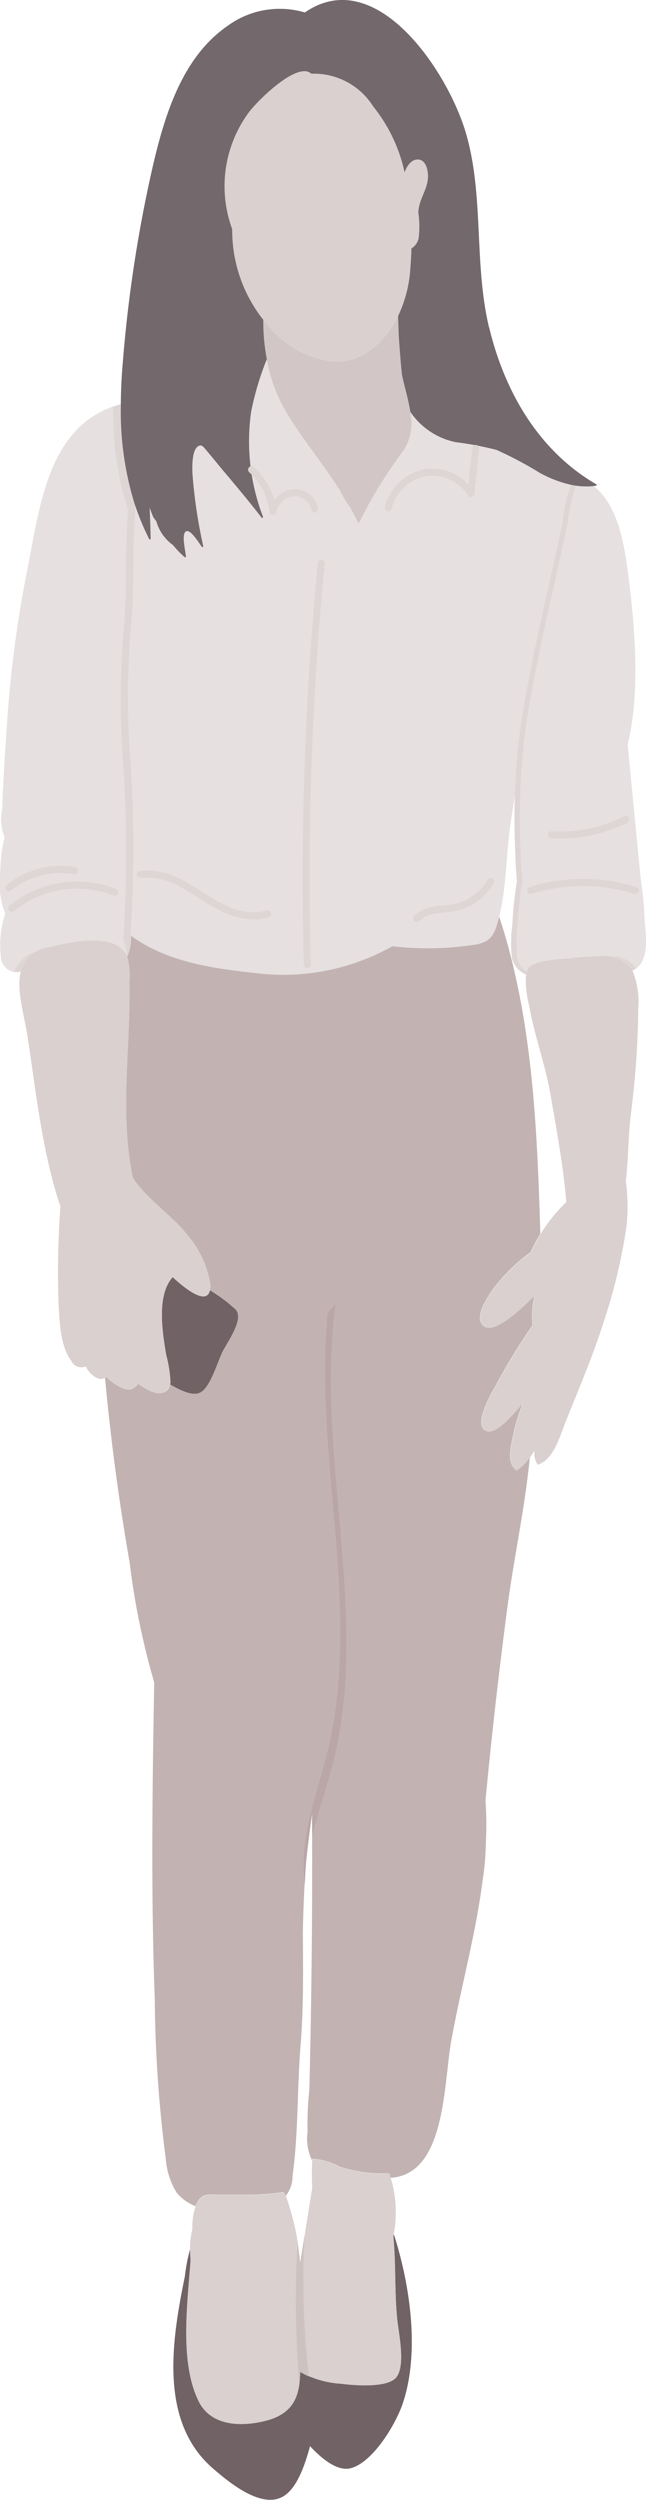 <svg xmlns="http://www.w3.org/2000/svg" width="43.399" height="167.897" viewBox="0 0 43.399 167.897">
  <g id="グループ_39582" data-name="グループ 39582" transform="translate(0)">
    <path id="パス_119625" data-name="パス 119625" d="M44.222,60.22q-.442-4.551-.885-9.1c.824-3.329.516-7.505.122-10.718-.274-2.236-.6-5.208-2.407-6.642-.061.009-.117.014-.173.017-.083,0-.165.01-.244.01a5.067,5.067,0,0,1-1.105-.107,10.027,10.027,0,0,0-.581,2.567c-.911,4.342-2.016,8.694-2.719,13.076a39.177,39.177,0,0,0-.437,4.392c-.017.278-.026.556-.031.838-.047,1.38-.026,2.769.04,4.14.008.417.03.806.065,1.152a.08.08,0,0,0,0,.032c.009.143.017.282.031.421v0a27.653,27.653,0,0,0-.308,2.958,8.8,8.8,0,0,0-.017,2.245,1.609,1.609,0,0,0,.932,1.062,1.244,1.244,0,0,1,.048-.192.807.807,0,0,1,.164-.3c.408-.453,1.738-.546,2.732-.605,0,0,.014,0,.017,0a10.78,10.78,0,0,1,1.761-.125h.082a2.423,2.423,0,0,1,2.211.73,1.487,1.487,0,0,1,.152.238c1.049-.556.962-1.806.8-3.451a20.213,20.213,0,0,0-.256-2.648" transform="translate(-1.175 -1.117)" fill="#ded6d5"/>
    <path id="パス_119626" data-name="パス 119626" d="M44.49,62.87a20.049,20.049,0,0,0-.256-2.648q-.441-4.551-.884-9.1c.824-3.329.515-7.505.121-10.719-.272-2.224-.6-5.175-2.38-6.617l-.082,0c-.057,0-.112-.006-.169-.008s-.13.008-.191.008a5.021,5.021,0,0,1-.769-.056,10.724,10.724,0,0,0-.557,2.516c-.911,4.342-2.016,8.693-2.719,13.076a39.4,39.4,0,0,0-.438,4.392c-.017.278-.026.556-.03.838-.047,1.38-.026,2.769.039,4.14.009.417.031.806.066,1.152a.08.08,0,0,0,0,.032c.009.143.017.282.031.421v0a27.654,27.654,0,0,0-.308,2.958,8.8,8.8,0,0,0-.017,2.245,1.451,1.451,0,0,0,.62.868.8.8,0,0,1,.164-.295c.407-.453,1.738-.546,2.732-.605,0,0,.013,0,.017,0a10.762,10.762,0,0,1,1.76-.125h.083c.14,0,.275,0,.4,0a2.4,2.4,0,0,1,2.17.731c.016.021.028.046.044.069.776-.617.694-1.785.548-3.282" transform="translate(-1.187 -1.119)" fill="#e6e0e0"/>
    <path id="パス_119627" data-name="パス 119627" d="M15.912,90.627a10.663,10.663,0,0,0-1.431-1.036.333.333,0,0,1-.021.073c-.286.936-1.743-.265-2.485-.95-1.127,1.242-.667,3.845-.438,5.23a8.272,8.272,0,0,1,.286,1.819.888.888,0,0,1-.021.157c.667.394,1.487.789,1.986.561.689-.314,1.392-1.915,1.709-2.579.291-.61,1.058-2.041.836-2.794-.065-.233-.265-.332-.421-.48" transform="translate(-0.372 -2.938)" fill="#706265"/>
    <path id="パス_119628" data-name="パス 119628" d="M8.346,64.847a1.25,1.25,0,0,1,.2.336A3.121,3.121,0,0,0,8.8,63.789c0-.049,0-.094,0-.138,0-.1,0-.2.009-.287A87.587,87.587,0,0,0,8.8,52.43a57.339,57.339,0,0,1,.026-9.6c.23-2.626.061-5.252.286-7.851-.035-.1-.065-.192-.095-.291a20.952,20.952,0,0,1-.9-6.489c0-.041,0-.08,0-.121C3.161,29.427,2.7,34.965,1.765,39.586a79.366,79.366,0,0,0-1.3,10.132C.33,51.586.213,53.464.148,55.337a3.063,3.063,0,0,0,.168,1.828,9.731,9.731,0,0,0-.289,2.272,5.8,5.8,0,0,0,.324,2.85,6.862,6.862,0,0,0-.29,2.877A1.064,1.064,0,0,0,1.4,66.187c.026-.081.047-.161.078-.238a2.323,2.323,0,0,1,1.842-1.4c1.262-.291,3.53-.837,4.714,0a1.617,1.617,0,0,1,.316.3" transform="translate(0 -0.932)" fill="#ded6d5"/>
    <path id="パス_119629" data-name="パス 119629" d="M8.609,35.178c-.035-.1-.065-.192-.1-.291a20.985,20.985,0,0,1-.9-6.489c0-.041,0-.081,0-.121-.144.039-.283.082-.421.129-4.1,1.755-4.556,6.871-5.43,11.187a79.564,79.564,0,0,0-1.3,10.132C.33,51.594.213,53.472.148,55.345a3.071,3.071,0,0,0,.169,1.828,9.822,9.822,0,0,0-.291,2.272,5.815,5.815,0,0,0,.326,2.849,6.851,6.851,0,0,0-.291,2.878c.12.715.456.966.9,1.019.006-.015.01-.03.015-.044a2.214,2.214,0,0,1,1.581-1.325,3.641,3.641,0,0,1,.763-.265c1.262-.292,3.529-.838,4.713,0,.083.06.453.568.516.631.036-.245-.253-.955-.245-1.2,0-.049,0-.094,0-.139,0-.1,0-.2.009-.286A87.6,87.6,0,0,0,8.3,52.628a57.225,57.225,0,0,1,.026-9.6c.23-2.626.061-5.252.286-7.851" transform="translate(0 -0.938)" fill="#e6e0e0"/>
    <path id="パス_119630" data-name="パス 119630" d="M33.716,62.812c.021-.072.044-.148.061-.224s.035-.126.052-.192c.5-2,.468-4.271.767-6.292.092-.614.187-1.223.286-1.837,0-.282.014-.56.031-.838a38.951,38.951,0,0,1,.438-4.392c.7-4.383,1.807-8.734,2.718-13.076a10.027,10.027,0,0,1,.581-2.567,7.935,7.935,0,0,1-2.107-.807,25.169,25.169,0,0,0-2.9-1.536,21.24,21.24,0,0,0-2.74-.52,4.85,4.85,0,0,1-3.053-2.039,5.687,5.687,0,0,1,.073.672,3.248,3.248,0,0,1-.719,2.174,30.494,30.494,0,0,0-2.788,4.575.054.054,0,0,1-.1,0c-.152-.336-.321-.663-.494-.985A8.4,8.4,0,0,1,23.1,33.7c-1.188-1.855-2.606-3.526-3.721-5.458a10.67,10.67,0,0,1-1.161-3.293,19.59,19.59,0,0,0-1.054,3.54,14.136,14.136,0,0,0,.8,7.045c.017.053-.056.1-.091.058q-.982-1.257-2.007-2.473c-.017-.018-.035-.045-.061-.076a.439.439,0,0,1-.039-.049c-.607-.7-1.184-1.434-1.787-2.138-.1-.08-.173-.125-.221-.116-.454.063-.576.864-.533,1.9a33.757,33.757,0,0,0,.724,4.857c.009.05-.052.1-.091.054-.191-.238-.742-1.187-1.059-1.044-.334.157-.047,1.291-.013,1.69a.053.053,0,0,1-.091.036,5.435,5.435,0,0,1-.768-.794,2.948,2.948,0,0,1-1.131-1.609c-.061-.085-.126-.174-.2-.264-.022-.027-.243-.641-.256-.641.022,0,.078,1.995.078,2.08a.056.056,0,0,1-.1.026,16.23,16.23,0,0,1-.91-2.159c-.226,2.6-.057,5.224-.286,7.851a57.225,57.225,0,0,0-.026,9.6A87.773,87.773,0,0,1,9.11,63.26c0,.09-.009.184-.009.287a1.294,1.294,0,0,0,0,.139c2.437,1.761,5.438,2.174,8.351,2.5a14.974,14.974,0,0,0,9.209-1.8,20.75,20.75,0,0,0,5.724-.134c.836-.211,1.075-.538,1.335-1.434" transform="translate(-0.294 -0.828)" fill="#e6e0e0"/>
    <path id="パス_119631" data-name="パス 119631" d="M26.826,155.331v0c.009.094.017.192.021.286.148,1.743.061,3.514.235,5.261.091.942.571,3.043-.035,3.886-.577.793-3.005.555-3.729.461a6.387,6.387,0,0,1-2.753-.8c-.026,1.555-.382,2.823-2.394,3.307-1.622.391-3.624.336-4.444-1.362-1.249-2.589-.754-6.367-.525-9.41v-.014c-.009-.117-.017-.238-.021-.359s-.014-.26-.014-.39a11.9,11.9,0,0,0-.351,1.828c-.893,4.368-1.738,9.778,1.913,12.919,1.058.91,3.347,2.828,4.817,1.775.841-.6,1.323-1.995,1.682-3.294.763.825,1.838,1.721,2.74,1.479,1.482-.4,2.992-2.918,3.464-4.28,1.154-3.325.585-7.829-.581-11.45,0,.049-.017.1-.026.148" transform="translate(-0.398 -5.138)" fill="#706265"/>
    <path id="パス_119632" data-name="パス 119632" d="M33.776,63.677c-.017.068-.035.13-.052.192s-.039.153-.061.224c-.26.9-.5,1.223-1.335,1.434a20.744,20.744,0,0,1-5.723.134,14.978,14.978,0,0,1-9.21,1.8c-2.913-.322-5.914-.735-8.35-2.5a3.13,3.13,0,0,1-.256,1.393,4.926,4.926,0,0,1,.148,1.65c.086,4.481-.677,8.814.225,13.206.971,1.475,2.584,2.461,3.685,3.863a6.64,6.64,0,0,1,1.535,3.379,1.524,1.524,0,0,1-.031.3A10.573,10.573,0,0,1,15.782,89.8c.157.148.356.247.421.48.221.753-.754,2.061-1.044,2.672-.317.662-.811,2.388-1.5,2.7-.5.229-1.318-.165-1.986-.56a.655.655,0,0,1-.134.323c-.5.573-1.4.085-2-.367-.291.282-.482.488-.941.327a3.094,3.094,0,0,1-1.2-.789l0,0a.386.386,0,0,1-.1.072q.573,6.218,1.648,12.364A50.536,50.536,0,0,0,10.6,115.1c-.122,7.1-.225,14.211.039,21.3a88.336,88.336,0,0,0,.746,10.765,5,5,0,0,0,.719,2.2,3.073,3.073,0,0,0,1.271.915,1.565,1.565,0,0,1,.087-.2,1.247,1.247,0,0,1,.278-.376c.33-.3.793-.184,1.218-.189.775-.009,1.534.009,2.3-.009a14.748,14.748,0,0,0,1.969-.166c.014,0,.026,0,.04,0a.053.053,0,0,1,.06.026c.04.073.078.144.113.22a2.134,2.134,0,0,0,.455-1.336c.4-2.9.307-5.946.546-8.868.2-2.5.164-4.943.147-7.438.026-1.551.091-3.083.2-4.62v-.01c.113-1.143.256-2.276.417-3.41q.032,6.561-.07,13.126-.046,2.717-.113,5.436a21.178,21.178,0,0,0-.117,2.819,3.339,3.339,0,0,0,.3,1.923.26.26,0,0,0,0-.054.054.054,0,0,1,.052-.058h.026a4.594,4.594,0,0,1,1.817.541,9.329,9.329,0,0,0,3.256.44.055.055,0,0,1,.052.044,1.423,1.423,0,0,1,.04.139.6.6,0,0,1,.034.112c3.729-.216,3.555-6.351,4.08-9.227.663-3.643,1.644-7.152,2.1-10.729a.885.885,0,0,0,.017-.111,18.16,18.16,0,0,0,.2-2.344.158.158,0,0,0,0-.076,22.328,22.328,0,0,0-.022-2.842q.625-6.606,1.5-13.2c.438-3.257,1.166-6.564,1.478-9.867-.039.054-.078.107-.117.157a3.686,3.686,0,0,1-.742.717.055.055,0,0,1-.052,0c-.663-.5-.372-1.5-.243-2.214a11.8,11.8,0,0,1,.386-1.465q.144-.438.312-.861c-.958,1.183-2.138,2.4-2.667,1.774s.586-2.46.85-2.958a41.464,41.464,0,0,1,2.45-4,6.481,6.481,0,0,1,.13-2c-1.131,1.139-3.078,2.908-3.59,1.82-.311-.663.525-1.851.867-2.334a12.262,12.262,0,0,1,2.48-2.416,9.917,9.917,0,0,1,.542-1.053c.035-.058.065-.112.1-.17C36.356,78.81,36.1,72.487,34.6,66.514c-.239-.954-.511-1.9-.824-2.837" transform="translate(-0.241 -2.11)" fill="#c2b3b2"/>
    <path id="パス_119633" data-name="パス 119633" d="M13.653,152.945a1.565,1.565,0,0,0-.087.2,4.343,4.343,0,0,0-.212,1.528,4.851,4.851,0,0,0-.157,1.362c0,.131,0,.26.014.391s.013.242.021.358v.014c-.23,3.043-.724,6.821.525,9.411.819,1.7,2.822,1.752,4.444,1.362,2.012-.484,2.367-1.752,2.393-3.308a6.391,6.391,0,0,0,2.754.8c.724.095,3.152.332,3.728-.461.607-.842.126-2.944.035-3.885-.173-1.748-.086-3.518-.234-5.261,0-.095-.013-.193-.021-.287v0c.009-.049.021-.1.026-.147a8.119,8.119,0,0,0-.2-3.778.537.537,0,0,0-.035-.112c-.009-.045-.026-.095-.039-.139a.055.055,0,0,0-.052-.044,9.331,9.331,0,0,1-3.257-.44,4.589,4.589,0,0,0-1.817-.541h-.026a.055.055,0,0,0-.052.058.26.26,0,0,1,0,.054q-.045.914,0,1.819l-.806,5.055a17.521,17.521,0,0,0-.963-4.494c-.035-.076-.073-.148-.112-.22a.055.055,0,0,0-.061-.026c-.013,0-.026,0-.039,0a14.761,14.761,0,0,1-1.969.166c-.764.017-1.522,0-2.3.009-.424,0-.889-.112-1.218.189a1.247,1.247,0,0,0-.278.376" transform="translate(-0.428 -4.965)" fill="#d9d0cf"/>
    <path id="パス_119634" data-name="パス 119634" d="M4.1,83.185A62.827,62.827,0,0,0,3.977,89.7c.07,1.174.1,2.859.855,3.859v0a.753.753,0,0,0,.386.377.78.78,0,0,0,.594,0,1.555,1.555,0,0,0,.724.767.609.609,0,0,0,.569,0,.364.364,0,0,0,.095-.073l0,0a3.1,3.1,0,0,0,1.2.789c.46.161.651-.044.941-.327.595.453,1.5.941,2,.366a.666.666,0,0,0,.134-.322.913.913,0,0,0,.021-.157,8.34,8.34,0,0,0-.286-1.82c-.229-1.385-.689-3.988.438-5.23.742.687,2.2,1.887,2.485.95a.447.447,0,0,0,.021-.072,1.53,1.53,0,0,0,.03-.3,6.646,6.646,0,0,0-1.534-3.379c-1.1-1.4-2.714-2.388-3.686-3.863-.9-4.392-.138-8.725-.225-13.206a4.9,4.9,0,0,0-.147-1.65,1.3,1.3,0,0,0-.2-.336,1.587,1.587,0,0,0-.316-.295c-1.183-.838-3.451-.292-4.713,0a2.321,2.321,0,0,0-1.843,1.4c-.031.075-.052.157-.078.237-.316,1.233.234,2.917.473,4.482.55,3.643.979,7.708,2.185,11.284" transform="translate(-0.044 -2.165)" fill="#d9d0cf"/>
    <path id="パス_119635" data-name="パス 119635" d="M43.453,67.165a2.423,2.423,0,0,0-2.211-.73h-.082a10.78,10.78,0,0,0-1.761.125s-.013,0-.017,0c-.993.059-2.323.153-2.732.605a.8.8,0,0,0-.164.3,1.244,1.244,0,0,0-.048.192v0a6.692,6.692,0,0,0,.213,2.07c.351,2.021,1.08,3.939,1.431,5.965.416,2.4.867,4.812,1.066,7.246a10.529,10.529,0,0,0-1.721,2.133c-.039.058-.07.112-.1.17A10.094,10.094,0,0,0,36.78,86.3,12.257,12.257,0,0,0,34.3,88.71c-.343.484-1.18,1.672-.867,2.335.511,1.089,2.458-.681,3.59-1.82a6.481,6.481,0,0,0-.131,2,41.263,41.263,0,0,0-2.449,4c-.265.5-1.384,2.33-.85,2.958s1.709-.592,2.666-1.774q-.168.424-.311.861a11.474,11.474,0,0,0-.386,1.465c-.131.713-.421,1.716.243,2.214a.054.054,0,0,0,.051,0,3.686,3.686,0,0,0,.742-.717c.04-.049.078-.1.117-.157a5.01,5.01,0,0,0,.3-.461,1.353,1.353,0,0,0,.2.936.056.056,0,0,0,.051.014c1.028-.376,1.4-1.766,1.778-2.72.871-2.209,1.838-4.419,2.558-6.691a36.969,36.969,0,0,0,1.587-6.574,12.723,12.723,0,0,0-.039-3.056c.173-1.555.16-3.132.36-4.687a59.265,59.265,0,0,0,.473-6.893A5.569,5.569,0,0,0,43.6,67.4a1.487,1.487,0,0,0-.152-.238" transform="translate(-1.104 -2.201)" fill="#d9d0cf"/>
    <path id="パス_119636" data-name="パス 119636" d="M18.2,21.648c.035.044.073.09.108.134a9.1,9.1,0,0,0,.716.775c.03.022.056.049.087.076a6.4,6.4,0,0,0,3.716,1.788c1.9.192,3.464-1.223,4.336-2.85A.486.486,0,0,0,27.2,21.5c.021-.036.039-.072.056-.107a8.69,8.69,0,0,0,.833-3.339c.014-.215.061-.708.061-1.2a1.061,1.061,0,0,0,.485-.672,6.4,6.4,0,0,0-.017-1.73c.017-.833.546-1.444.637-2.24.052-.449-.065-1.314-.663-1.331-.437-.014-.728.4-.9.861a10.571,10.571,0,0,0-2.1-4.414,4.706,4.706,0,0,0-4.163-2.209c-.971-.9-3.845,2.034-4.283,2.715a8.343,8.343,0,0,0-1.032,7.722A9.714,9.714,0,0,0,18.2,21.648" transform="translate(-0.516 -0.166)" fill="#d9d0cf"/>
    <path id="パス_119637" data-name="パス 119637" d="M28.239,29.063a5.875,5.875,0,0,0-.073-.672.406.406,0,0,0-.009-.063c-.131-.82-.386-1.622-.555-2.447,0,0,0-.009,0-.013-.091-.869-.152-1.735-.213-2.6-.013-.435-.026-.874-.044-1.308-.017.036-.035.072-.056.107a.486.486,0,0,1-.035.072c-.871,1.626-2.437,3.043-4.336,2.849A6.4,6.4,0,0,1,19.2,23.2c-.031-.027-.057-.053-.087-.075a9.4,9.4,0,0,1-.716-.775c-.035-.045-.073-.09-.108-.134a13.309,13.309,0,0,0,.2,2.441c.009.068.022.131.035.2a10.686,10.686,0,0,0,1.162,3.294c1.115,1.931,2.532,3.6,3.721,5.458a8.478,8.478,0,0,0,.732,1.223c.174.323.343.65.5.986a.054.054,0,0,0,.095,0,30.579,30.579,0,0,1,2.789-4.575,3.249,3.249,0,0,0,.719-2.174" transform="translate(-0.605 -0.729)" fill="#d2c7c6"/>
    <path id="パス_119638" data-name="パス 119638" d="M33.131,21.987C32.112,17.721,32.8,13.212,31.6,9.017S25.548-2.472,20.757.839a5.933,5.933,0,0,0-5.19.9C12.6,3.788,11.413,7.5,10.6,10.914A91.836,91.836,0,0,0,8.525,24.366q-.123,1.4-.131,2.783c0,.041,0,.08,0,.121a20.977,20.977,0,0,0,.9,6.489c.031.1.061.193.1.292A16.365,16.365,0,0,0,10.3,36.21a.055.055,0,0,0,.1-.026c0-.086-.056-2.08-.077-2.08.013,0,.234.614.255.641.07.089.134.179.2.264a2.957,2.957,0,0,0,1.131,1.609,5.486,5.486,0,0,0,.768.794c.031.031.1.013.091-.037-.034-.4-.32-1.533.014-1.689.316-.143.867.806,1.058,1.044.039.044.1,0,.091-.054a33.753,33.753,0,0,1-.724-4.858c-.044-1.039.078-1.841.534-1.9.047-.01.126.036.22.116.6.7,1.18,1.439,1.787,2.138a.548.548,0,0,0,.039.049c.026.031.044.058.061.076q1.028,1.217,2.007,2.473c.035.041.109,0,.092-.058a14.147,14.147,0,0,1-.8-7.045,19.668,19.668,0,0,1,1.054-3.54c-.013-.068-.026-.131-.035-.2a13.32,13.32,0,0,1-.2-2.442,9.714,9.714,0,0,1-2.089-6.094,8.343,8.343,0,0,1,1.032-7.722c.438-.681,3.313-3.611,4.283-2.715a4.705,4.705,0,0,1,4.163,2.209,10.583,10.583,0,0,1,2.1,4.414c.173-.457.463-.874.9-.861.6.017.716.883.663,1.33-.091.8-.62,1.408-.637,2.241a6.4,6.4,0,0,1,.017,1.73,1.065,1.065,0,0,1-.485.672c0,.493-.047.986-.061,1.2a8.69,8.69,0,0,1-.833,3.339c.017.434.03.873.044,1.308.061.869.122,1.735.213,2.6,0,0,0,.009,0,.014.169.825.424,1.626.555,2.446a.422.422,0,0,1,.009.063A4.85,4.85,0,0,0,30.89,29.7a21.435,21.435,0,0,1,2.74.519,25.084,25.084,0,0,1,2.9,1.537,7.96,7.96,0,0,0,2.107.807,5.07,5.07,0,0,0,1.106.107c.078,0,.161,0,.243-.01.056,0,.113-.009.173-.017s.1-.009.152-.014a.056.056,0,0,0,.026-.1c-3.85-2.24-6.156-6.188-7.2-10.544" transform="translate(-0.277 -0.002)" fill="#73686c"/>
    <path id="パス_119639" data-name="パス 119639" d="M23.056,121.469c2.556-10-1.188-20.645.187-30.888l-.528.6c-.92,9.48,2.092,19.075.225,28.4-.7,3.475-2.206,6.48-1.766,9.944.024-.438.044-.876.076-1.314v-.009c.113-1.143.256-2.277.417-3.41,0,.5,0,1.008,0,1.512.4-1.622.976-3.224,1.389-4.843" transform="translate(-0.698 -3)" fill="#baa6a7"/>
    <path id="パス_119640" data-name="パス 119640" d="M21.14,155.248q-.149.935-.3,1.868c-.055-.375-.111-.813-.176-1.271a65.6,65.6,0,0,0,.129,9.371,6.988,6.988,0,0,0,.051-.78,3.487,3.487,0,0,0,.583.307,56.812,56.812,0,0,1-.289-9.5" transform="translate(-0.68 -5.14)" fill="#cec2c0"/>
    <path id="パス_119641" data-name="パス 119641" d="M18.906,35.659H18.9a.235.235,0,0,1-.219-.212A4.2,4.2,0,0,0,17.319,32.8a.244.244,0,0,1-.024-.336.225.225,0,0,1,.326-.025A4.652,4.652,0,0,1,19,34.68a1.8,1.8,0,0,1,1.264-.758,1.6,1.6,0,0,1,1.676,1.3.237.237,0,0,1-.19.274.23.23,0,0,1-.265-.2,1.141,1.141,0,0,0-1.183-.9,1.4,1.4,0,0,0-1.17,1.08.232.232,0,0,1-.223.181" transform="translate(-0.57 -1.074)" fill="#ded6d5"/>
    <path id="パス_119642" data-name="パス 119642" d="M21.338,66.3a.234.234,0,0,1-.23-.232A220.213,220.213,0,0,1,22.049,39.1a.231.231,0,1,1,.459.047A219.819,219.819,0,0,0,21.57,66.06a.235.235,0,0,1-.224.245Z" transform="translate(-0.696 -1.289)" fill="#ded6d5"/>
    <path id="パス_119643" data-name="パス 119643" d="M26.968,35.377a.228.228,0,0,1-.056-.007.239.239,0,0,1-.168-.289A3.436,3.436,0,0,1,29.4,32.538a3.335,3.335,0,0,1,2.954,1.035l.262-2.45a.234.234,0,0,1,.254-.212.238.238,0,0,1,.2.264L32.752,34.2a.237.237,0,0,1-.176.206.227.227,0,0,1-.247-.1,2.877,2.877,0,0,0-2.852-1.294A2.959,2.959,0,0,0,27.191,35.2a.231.231,0,0,1-.223.18" transform="translate(-0.884 -1.025)" fill="#ded6d5"/>
    <path id="パス_119644" data-name="パス 119644" d="M.805,63.273a.228.228,0,0,1-.181-.09.243.243,0,0,1,.037-.335A7.158,7.158,0,0,1,7.8,61.729a.241.241,0,0,1,.131.309.228.228,0,0,1-.3.135A6.7,6.7,0,0,0,.949,63.221a.222.222,0,0,1-.144.052" transform="translate(-0.019 -2.029)" fill="#ded6d5"/>
    <path id="パス_119645" data-name="パス 119645" d="M.612,61.848a.23.23,0,0,1-.183-.092A.245.245,0,0,1,.47,61.42a5.855,5.855,0,0,1,4.589-1.2.237.237,0,0,1,.19.275.23.23,0,0,1-.266.2A5.4,5.4,0,0,0,.753,61.8a.224.224,0,0,1-.141.05" transform="translate(-0.012 -1.993)" fill="#ded6d5"/>
    <path id="パス_119646" data-name="パス 119646" d="M17.377,63.758a5.108,5.108,0,0,1-2.146-.541,15.868,15.868,0,0,1-1.572-.907c-.358-.225-.727-.458-1.1-.662a4.51,4.51,0,0,0-2.791-.689.23.23,0,0,1-.26-.2.237.237,0,0,1,.2-.269,4.94,4.94,0,0,1,3.072.741c.384.211.76.448,1.123.676a15.25,15.25,0,0,0,1.527.882,3.928,3.928,0,0,0,2.8.368.229.229,0,0,1,.288.158.241.241,0,0,1-.152.3,3.24,3.24,0,0,1-.99.15" transform="translate(-0.314 -2.003)" fill="#ded6d5"/>
    <path id="パス_119647" data-name="パス 119647" d="M28.933,63.941a.228.228,0,0,1-.185-.1.243.243,0,0,1,.022-.312,2.377,2.377,0,0,1,1.371-.628c.2-.033.4-.052.605-.073a6.625,6.625,0,0,0,.754-.1,3.443,3.443,0,0,0,2.214-1.62.226.226,0,0,1,.317-.081.243.243,0,0,1,.078.328,3.912,3.912,0,0,1-2.517,1.84,7.119,7.119,0,0,1-.8.11c-.193.018-.386.037-.577.069a2.49,2.49,0,0,0-.773.241.241.241,0,0,1-.106.13l-.29.164a.221.221,0,0,1-.111.03" transform="translate(-0.949 -2.021)" fill="#ded6d5"/>
    <path id="パス_119648" data-name="パス 119648" d="M38.949,58.2q-.335,0-.671-.023a.239.239,0,0,1,.032-.476,9.258,9.258,0,0,0,4.883-1.01.227.227,0,0,1,.3.093.243.243,0,0,1-.072.318l-.213.147a.232.232,0,0,1-.159.039,9.71,9.71,0,0,1-4.1.913" transform="translate(-1.259 -1.878)" fill="#ded6d5"/>
    <path id="パス_119649" data-name="パス 119649" d="M43.908,62.077a.235.235,0,0,1-.068-.011,11.5,11.5,0,0,0-6.917-.007.229.229,0,0,1-.288-.159.24.24,0,0,1,.153-.3,11.949,11.949,0,0,1,7.188.008.239.239,0,0,1,.153.3.231.231,0,0,1-.22.168" transform="translate(-1.212 -2.023)" fill="#ded6d5"/>
  </g>
</svg>
